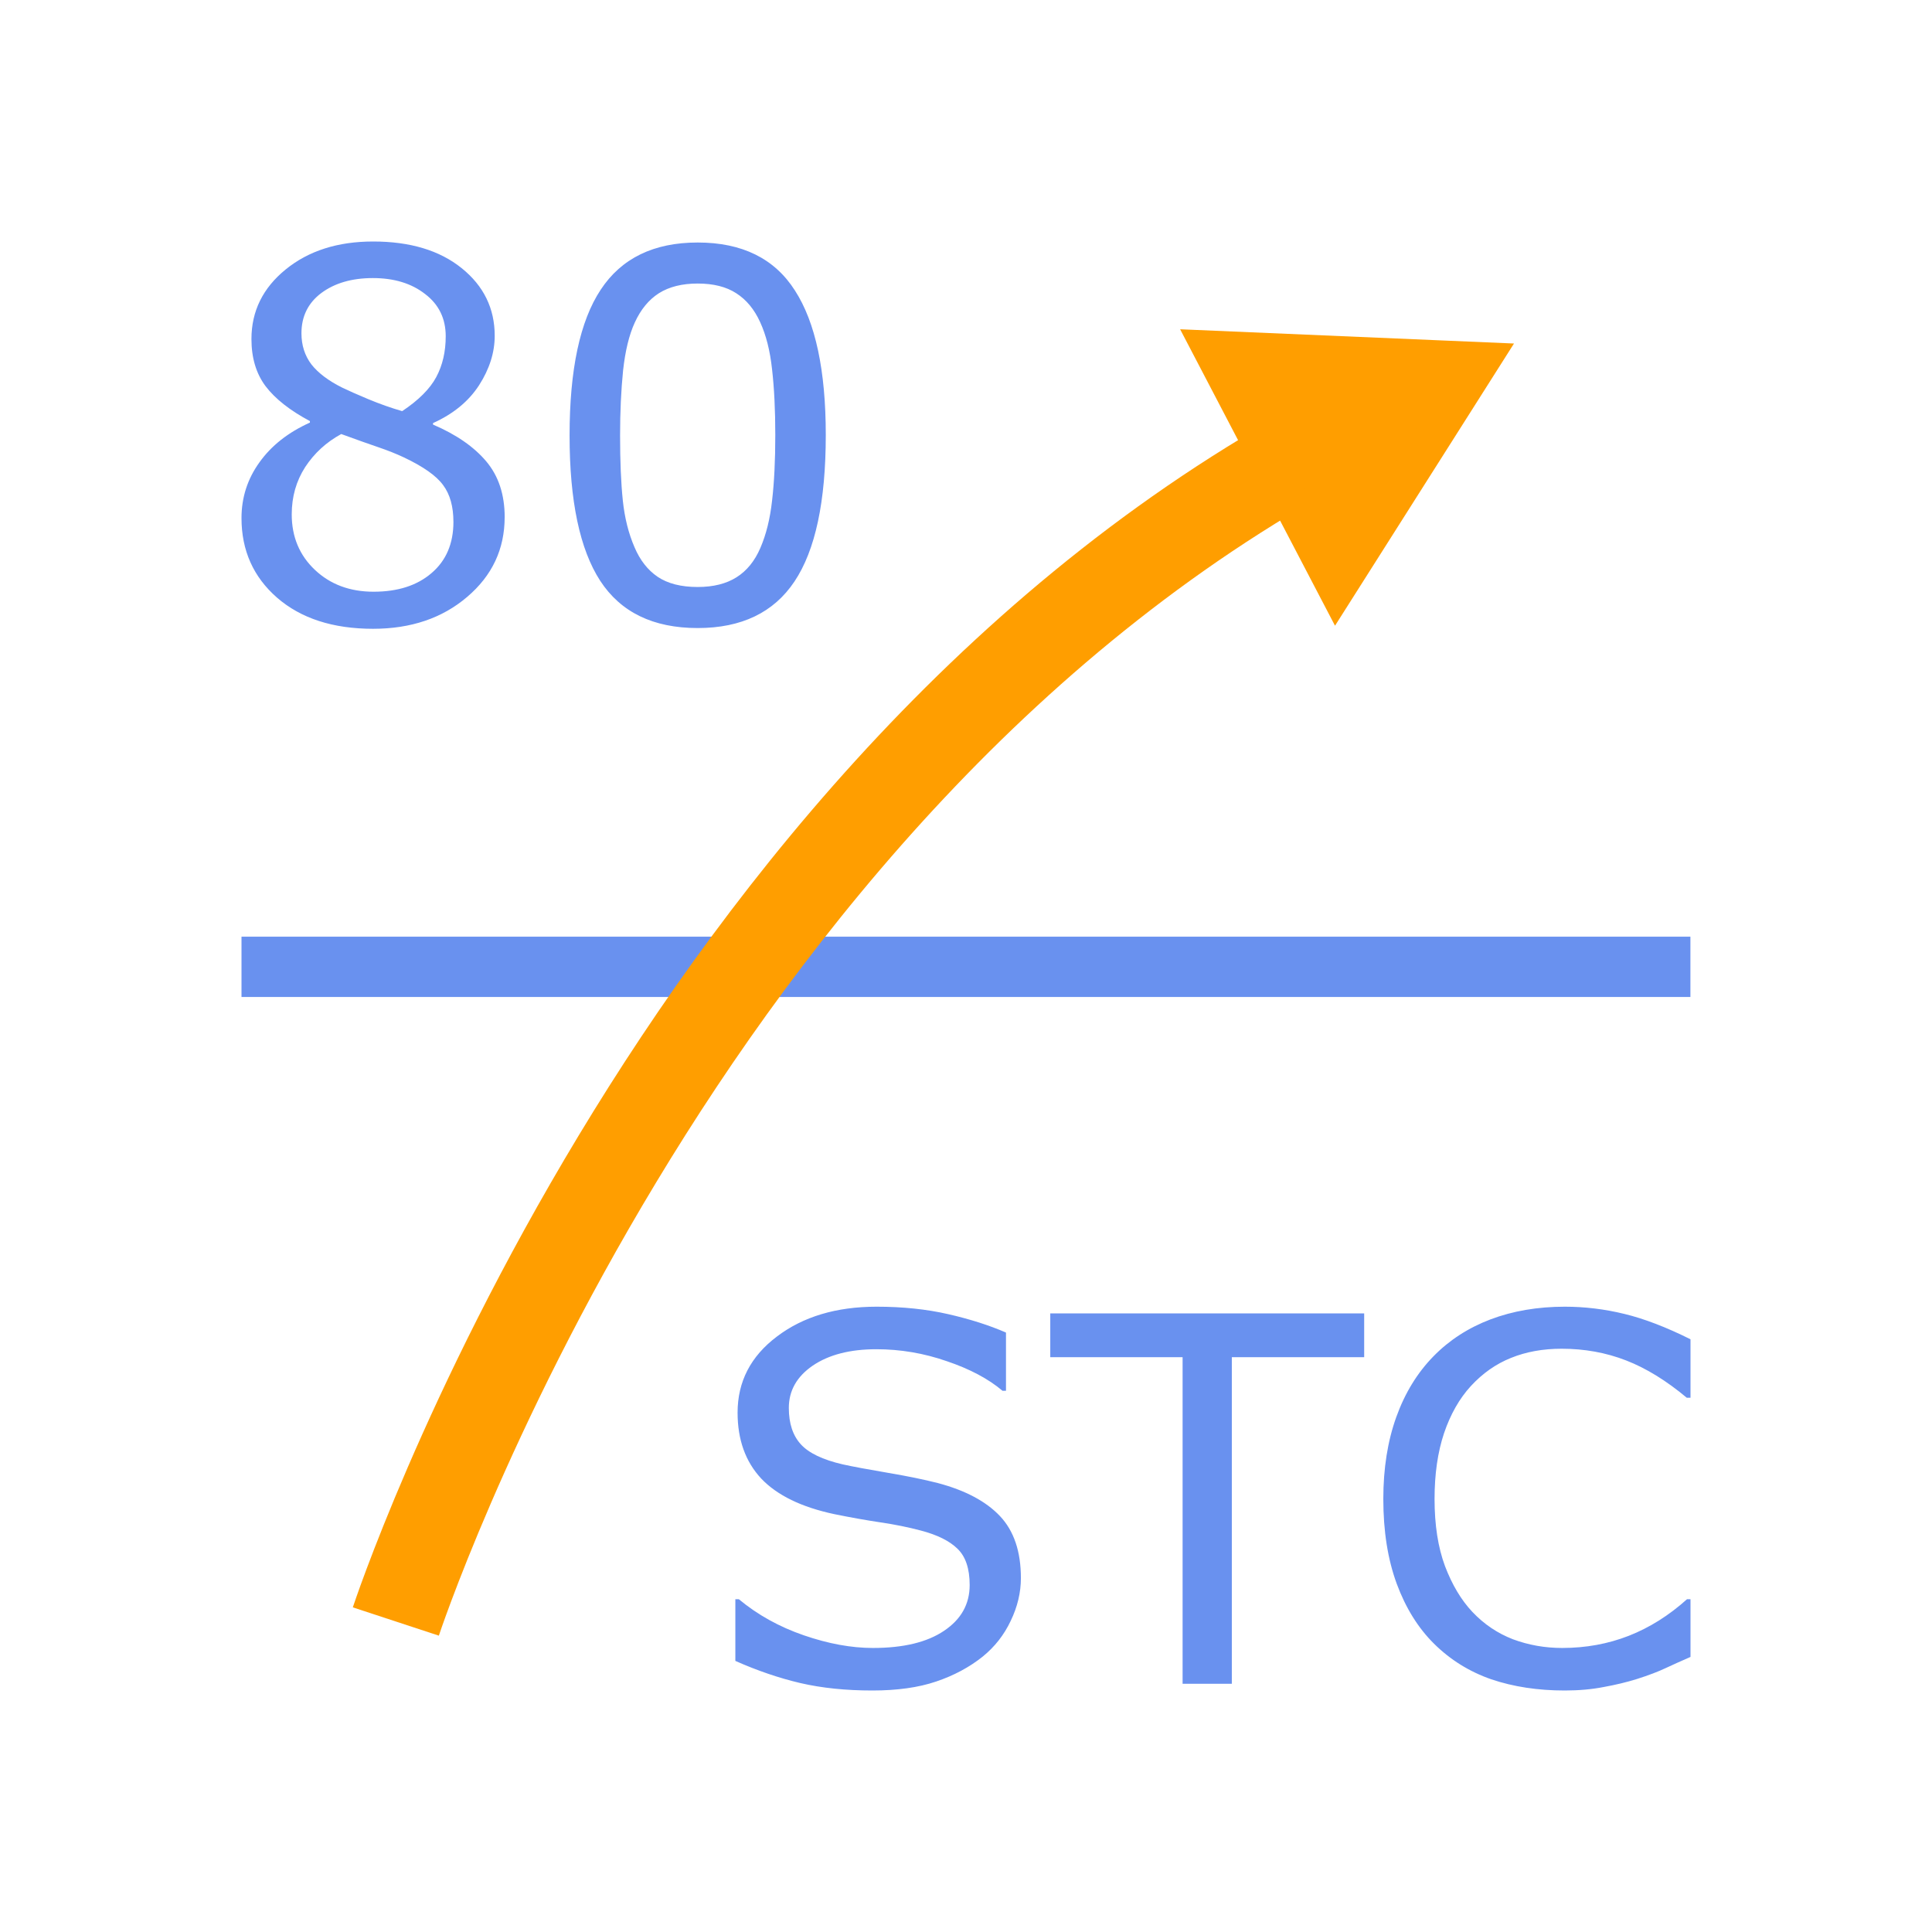 <?xml version="1.0" encoding="UTF-8" standalone="no"?>
<svg
   xmlns:dc="http://purl.org/dc/elements/1.1/"
   xmlns:cc="http://creativecommons.org/ns#"
   xmlns:rdf="http://www.w3.org/1999/02/22-rdf-syntax-ns#"
   xmlns:svg="http://www.w3.org/2000/svg"
   xmlns="http://www.w3.org/2000/svg"
   xmlns:sodipodi="http://sodipodi.sourceforge.net/DTD/sodipodi-0.dtd"
   xmlns:inkscape="http://www.inkscape.org/namespaces/inkscape"
   viewBox="0 0 128 128"
   version="1.1"
   id="svg19"
   sodipodi:docname="3183.svg"
   inkscape:version="0.92.4 (5da689c313, 2019-01-14)">
  <sodipodi:namedview
     pagecolor="#ffffff"
     bordercolor="#666666"
     borderopacity="1"
     objecttolerance="10"
     gridtolerance="10"
     guidetolerance="10"
     inkscape:pageopacity="0"
     inkscape:pageshadow="2"
     inkscape:window-width="716"
     inkscape:window-height="480"
     id="namedview21"
     showgrid="false"
     inkscape:zoom="1.84375"
     inkscape:cx="64"
     inkscape:cy="64"
     inkscape:window-x="0"
     inkscape:window-y="0"
     inkscape:window-maximized="0"
     inkscape:current-layer="svg19" />
  <defs
     id="defs5">
    <marker
       orient="auto"
       refY="0"
       refX="0"
       id="a"
       overflow="visible">
      <path
         d="M2.308 0l-3.46 2v-4l3.46 2z"
         fill="#ff9e00"
         fill-rule="evenodd"
         stroke="#ff9e00"
         stroke-width=".4pt"
         id="path2" />
    </marker>
  </defs>
  <path
     d="M16 64.055h95.994"
     fill="none"
     fill-rule="evenodd"
     stroke="#285bc1"
     stroke-width="3.995"
     id="path7"
     style="stroke:#6991ef" />
  <path
     d="M26.225 107.429s18.25-55.5 62.75-78.75"
     fill="none"
     fill-rule="evenodd"
     stroke="#ff9e00"
     stroke-width="6"
     marker-end="url(#a)"
     id="path9" />
  <g
     style="line-height:125%;fill:#6991ef"
     font-weight="400"
     font-size="33.75"
     font-family="sans-serif"
     letter-spacing="0"
     word-spacing="0"
     fill="#285bc1"
     id="g13">
    <path
       d="M33.435 34.26q0 3.18-2.488 5.29-2.472 2.109-6.23 2.109-3.987 0-6.36-2.06Q16 37.54 16 34.326q0-2.044 1.187-3.692 1.186-1.664 3.345-2.636v-.1q-1.978-1.054-2.933-2.307-.94-1.252-.94-3.13 0-2.77 2.274-4.615Q21.208 16 24.718 16q3.675 0 5.866 1.764 2.192 1.763 2.192 4.482 0 1.665-1.038 3.28-1.038 1.598-3.049 2.504v.1q2.307.988 3.527 2.438 1.22 1.45 1.22 3.692zM29.53 22.28q0-1.764-1.368-2.802-1.351-1.055-3.46-1.055-2.077 0-3.412.989-1.318.988-1.318 2.67 0 1.186.659 2.06.675.856 2.027 1.532.61.297 1.747.774 1.153.478 2.24.791 1.632-1.087 2.258-2.257.627-1.17.627-2.703zm.51 12.293q0-1.516-.675-2.423-.66-.923-2.604-1.845-.774-.363-1.697-.676-.923-.313-2.456-.873-1.483.807-2.39 2.191-.89 1.385-.89 3.131 0 2.225 1.533 3.675 1.533 1.45 3.89 1.45 2.406 0 3.84-1.235 1.45-1.236 1.45-3.395zM54.71 28.821q0 6.609-2.076 9.707-2.06 3.082-6.41 3.082-4.417 0-6.46-3.132-2.028-3.13-2.028-9.624 0-6.542 2.06-9.657 2.06-3.13 6.427-3.13 4.417 0 6.444 3.18 2.043 3.164 2.043 9.574zm-4.334 7.482q.577-1.335.775-3.13.214-1.814.214-4.352 0-2.504-.214-4.35-.198-1.846-.791-3.131-.577-1.27-1.582-1.912-.99-.643-2.555-.643-1.549 0-2.57.643-1.006.643-1.599 1.945-.56 1.22-.774 3.18-.198 1.961-.198 4.301 0 2.571.181 4.302.181 1.73.775 3.098.543 1.285 1.532 1.96 1.005.676 2.653.676 1.55 0 2.571-.642 1.022-.643 1.582-1.945z"
       id="path11"
       style="fill:#6991ef" />
  </g>
  <g
     style="line-height:125%;fill:#6991ef"
     font-weight="400"
     font-size="33.75"
     font-family="sans-serif"
     letter-spacing="0"
     word-spacing="0"
     fill="#285bc1"
     id="g17">
    <path
       d="M67.637 104.551q0 1.434-.675 2.835-.66 1.4-1.862 2.373-1.319 1.054-3.082 1.648-1.747.593-4.219.593-2.653 0-4.779-.494-2.11-.495-4.301-1.467v-4.087h.23q1.863 1.55 4.302 2.39 2.439.84 4.581.84 3.032 0 4.713-1.137 1.698-1.137 1.698-3.032 0-1.632-.808-2.406-.79-.775-2.422-1.203-1.236-.33-2.686-.544-1.434-.214-3.05-.544-3.262-.692-4.844-2.357-1.566-1.68-1.566-4.367 0-3.081 2.604-5.042 2.604-1.978 6.608-1.978 2.588 0 4.746.495 2.16.494 3.824 1.219v3.856h-.231q-1.4-1.186-3.691-1.96-2.275-.792-4.664-.792-2.62 0-4.219 1.088-1.582 1.087-1.582 2.801 0 1.533.791 2.406.791.874 2.785 1.335 1.055.23 3 .56 1.944.33 3.295.676 2.736.725 4.12 2.192t1.384 4.103zM90.38 89.917h-8.768v21.638H78.35V89.917h-8.767v-2.9h20.797v2.9zM112 109.775q-.906.396-1.648.742-.725.346-1.911.725-1.006.313-2.192.527-1.17.231-2.587.231-2.67 0-4.862-.742-2.175-.758-3.79-2.356-1.582-1.566-2.472-3.972-.89-2.422-.89-5.62 0-3.031.857-5.421t2.472-4.037q1.565-1.599 3.774-2.44 2.224-.84 4.927-.84 1.978 0 3.939.478 1.977.478 4.383 1.681v3.873h-.247q-2.027-1.698-4.02-2.472-1.995-.775-4.27-.775-1.861 0-3.36.61-1.484.593-2.654 1.862-1.137 1.236-1.78 3.131-.626 1.879-.626 4.35 0 2.588.692 4.45.709 1.862 1.813 3.032 1.153 1.22 2.686 1.813 1.549.577 3.263.577 2.356 0 4.416-.807 2.06-.808 3.857-2.423h.23v3.823z"
       id="path15"
       style="fill:#6991ef" />
  </g>
</svg>
